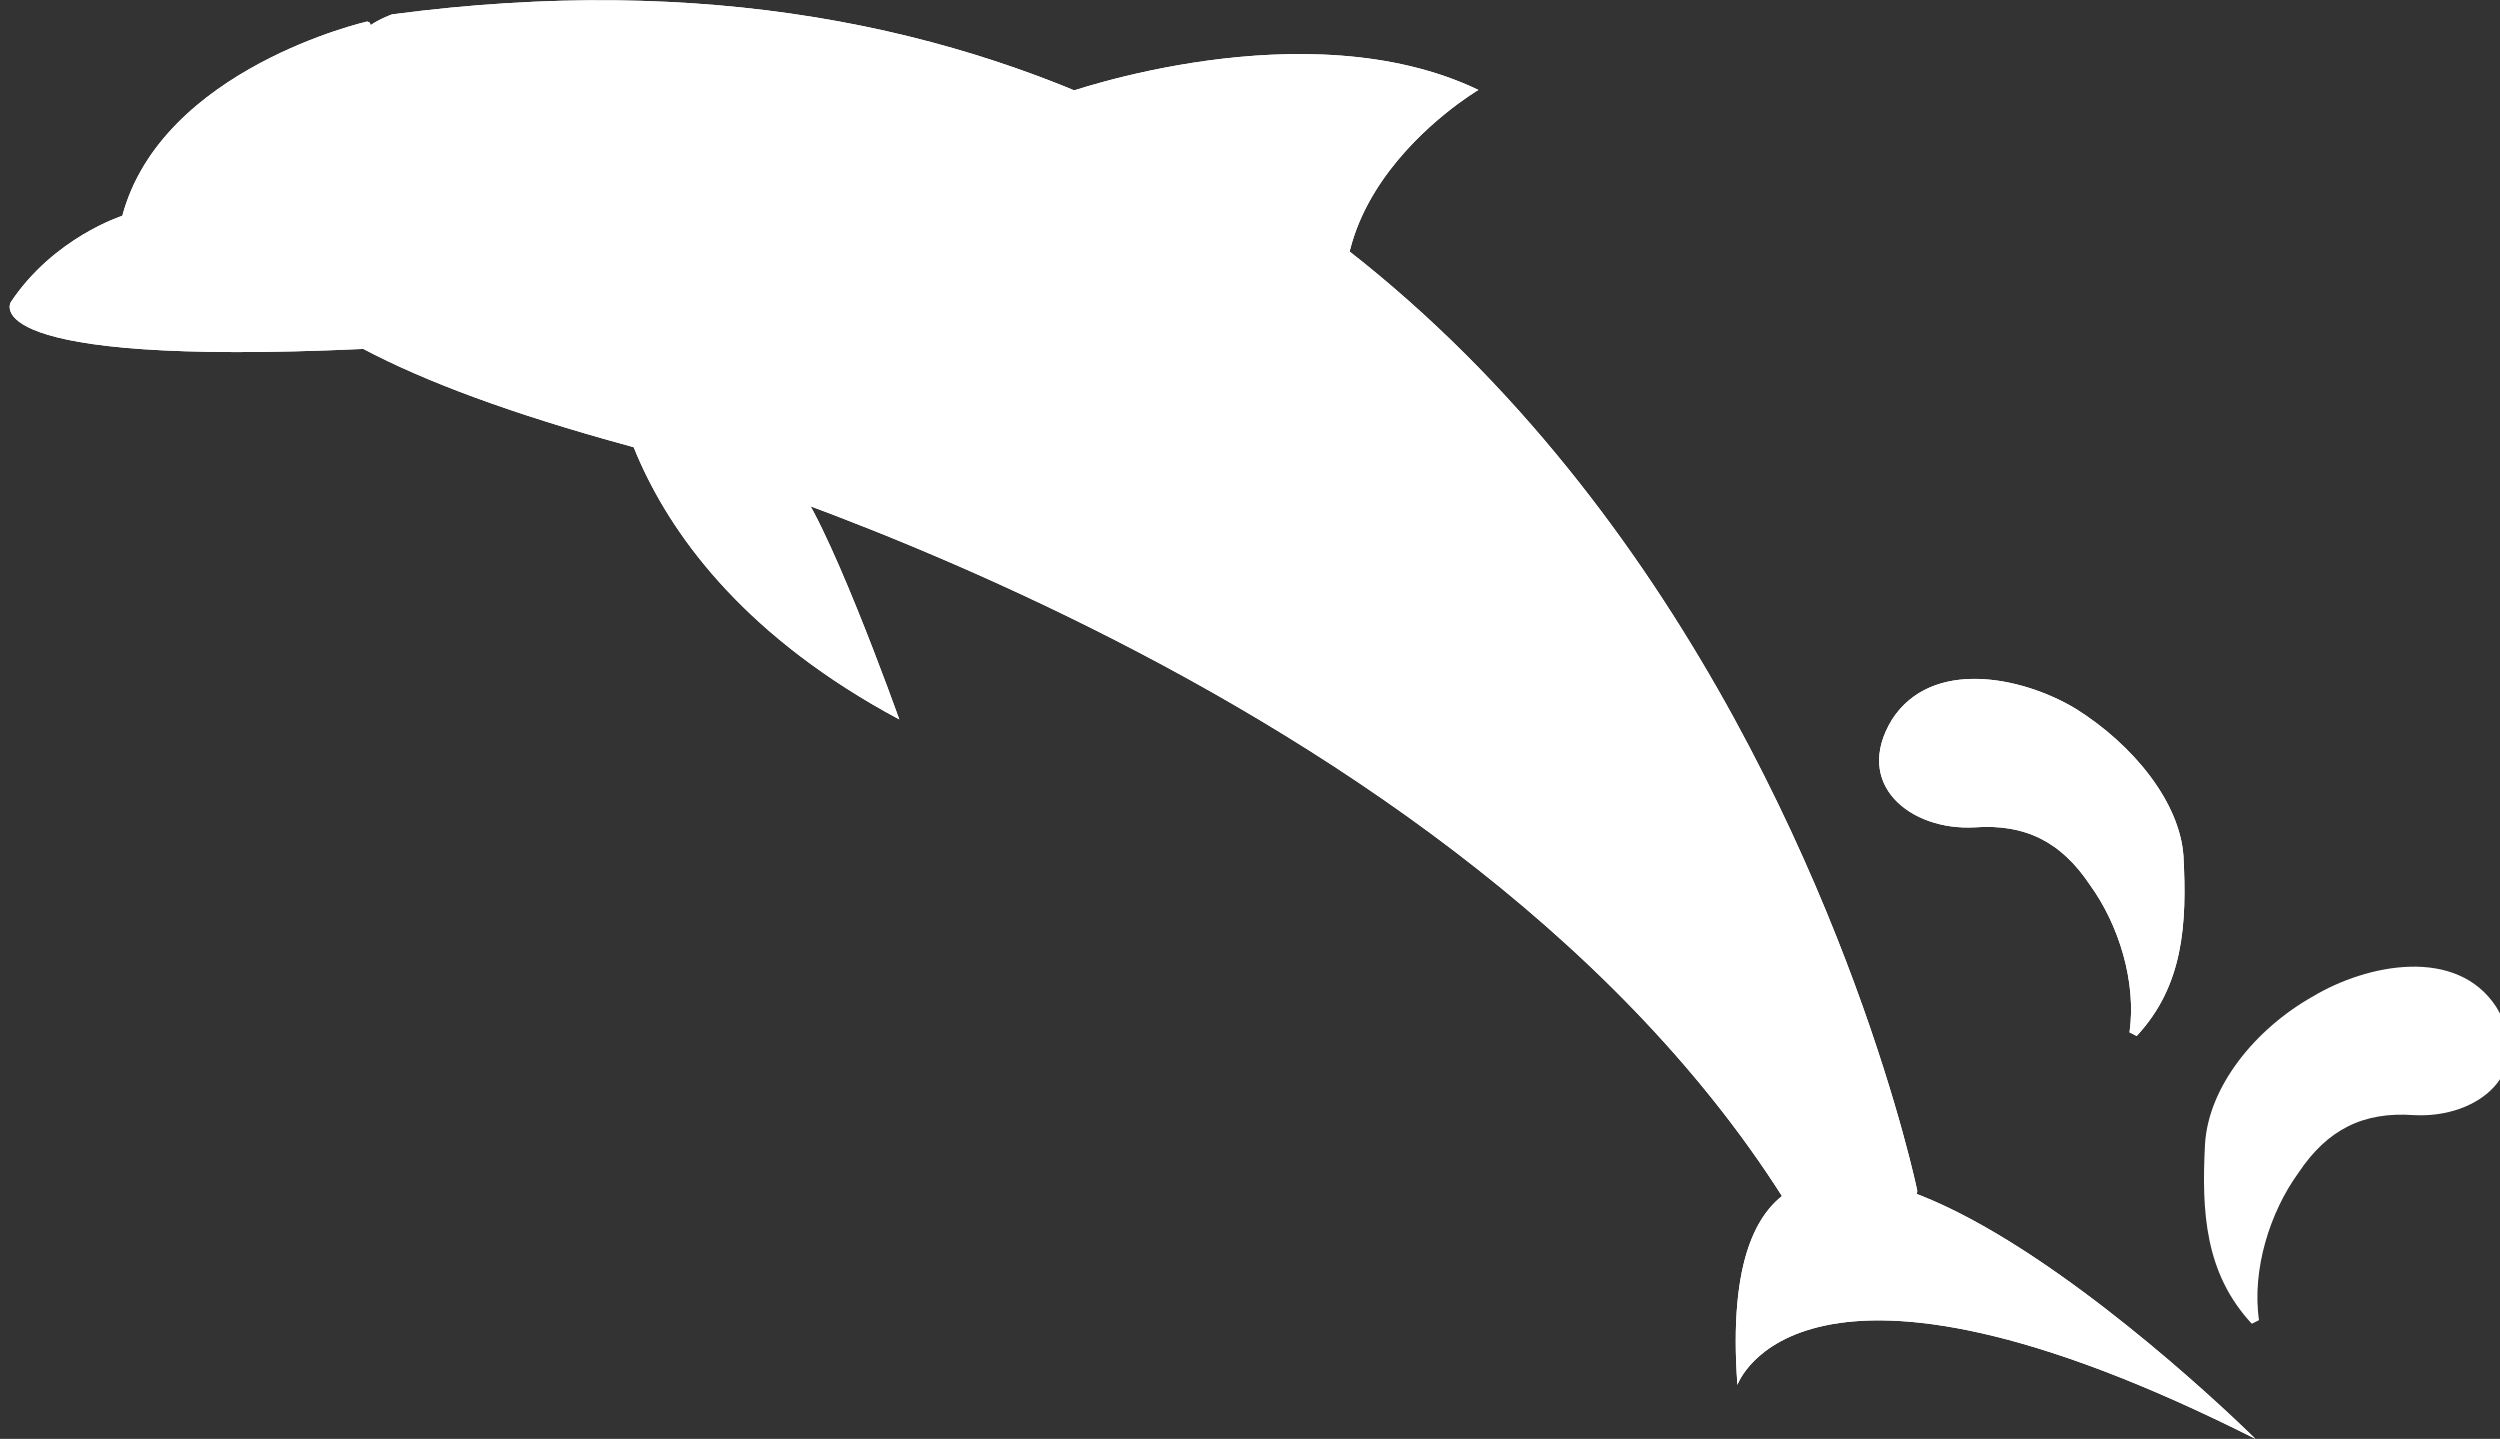 <?xml version="1.0" encoding="utf-8"?>
<!-- Generator: Adobe Illustrator 25.0.0, SVG Export Plug-In . SVG Version: 6.00 Build 0)  -->
<svg version="1.1" id="レイヤー_1" xmlns="http://www.w3.org/2000/svg" xmlns:xlink="http://www.w3.org/1999/xlink" x="0px"
	 y="0px" width="69.5px" height="40px" viewBox="0 0 69.5 40" style="enable-background:new 0 0 69.5 40;" xml:space="preserve">
<rect x="0" y="0" width="69.5" height="40" fill="#333333" stroke="none"/>
<style type="text/css">
	.st0{fill:#FFFFFF;}
</style>
<g>
	<path class="st0" d="M57.7,19.7c-1.5-0.9-4-1.4-5.1,0.3c-1.1,1.8,0.5,3.1,2.3,3c1.4-0.1,2.4,0.4,3.2,1.6c0.8,1.1,1.3,2.7,1.1,4.1
		c0,0,0.2,0.1,0.2,0.1c1.3-1.4,1.4-3.1,1.3-5C60.6,22.3,59.3,20.7,57.7,19.7L57.7,19.7z"/>
	<path class="st0" d="M57.7,19.7c-1.5-0.9-4-1.4-5.1,0.3c-1.1,1.8,0.5,3.1,2.3,3c1.4-0.1,2.4,0.4,3.2,1.6c0.8,1.1,1.3,2.7,1.1,4.1
		c0,0,0.2,0.1,0.2,0.1c1.3-1.4,1.4-3.1,1.3-5C60.6,22.3,59.3,20.7,57.7,19.7L57.7,19.7z"/>
	<path class="st0" d="M64.3,27.7c1.5-0.9,4-1.4,5.1,0.3c1.1,1.8-0.5,3.1-2.3,3c-1.4-0.1-2.4,0.4-3.2,1.6c-0.8,1.1-1.3,2.7-1.1,4.1
		c0,0-0.2,0.1-0.2,0.1c-1.3-1.4-1.4-3.1-1.3-5C61.4,30.2,62.7,28.6,64.3,27.7L64.3,27.7z"/>
	<path class="st0" d="M16.9,9.1c0,0-0.3,6.4,8.1,10.9c0,0-2.1-5.9-3-6.7c0,0,1.9-2.3-2.4-4.5C19.6,8.8,17.4,7.3,16.9,9.1L16.9,9.1z"
		/>
	<path class="st0" d="M16.9,9.1c0,0-0.3,6.4,8.1,10.9c0,0-2.1-5.9-3-6.7c0,0,1.9-2.3-2.4-4.5C19.6,8.8,17.4,7.3,16.9,9.1L16.9,9.1z"
		/>
	<path class="st0" d="M29.6,2.6c0,0,6.7-2.4,11.5-0.1c0,0-6.3,3.7-2.5,9.1C38.6,11.7,29.8,5.7,29.6,2.6L29.6,2.6z"/>
	<path class="st0" d="M29.6,2.6c0,0,6.7-2.4,11.5-0.1c0,0-6.3,3.7-2.5,9.1C38.6,11.7,29.8,5.7,29.6,2.6L29.6,2.6z"/>
	<path class="st0" d="M62.7,40c0,0-15.4-15.3-14.4-1.5C48.3,38.5,50,33.6,62.7,40L62.7,40z"/>
	<path class="st0" d="M62.7,40c0,0-15.4-15.3-14.4-1.5C48.3,38.5,50,33.6,62.7,40L62.7,40z"/>
	<path class="st0" d="M21,8.5c0,0,3.3,5.5,14.4,6.5c0,0-3.6-2.8-4.8-3.2c0,0-1.2-4.2-6.9-4.5C23.7,7.3,20.6,6.8,21,8.5L21,8.5z"/>
	<path class="st0" d="M21,8.5c0,0,3.3,5.5,14.4,6.5c0,0-3.6-2.8-4.8-3.2c0,0-1.2-4.2-6.9-4.5C23.7,7.3,20.6,6.8,21,8.5L21,8.5z"/>
	<path class="st0" d="M0.3,8.4C1.5,6.6,3.4,6,3.4,6c1.1-4.1,6.8-5.4,6.8-5.4c0,0,0.1,0,0.1,0.1c0.3-0.2,0.6-0.3,0.6-0.3
		c34.7-4.6,42.4,32.7,42.4,32.7c-0.5,4.7-3.3,0.9-3.3,0.9c-9.1-15.3-32.5-21.6-32.5-21.6c-3.3-0.9-5.7-1.8-7.4-2.7
		C-0.8,10.2,0.3,8.4,0.3,8.4L0.3,8.4z"/>
	<path class="st0" d="M0.3,8.4C1.5,6.6,3.4,6,3.4,6c1.1-4.1,6.8-5.4,6.8-5.4c0,0,0.1,0,0.1,0.1c0.3-0.2,0.6-0.3,0.6-0.3
		c34.7-4.6,42.4,32.7,42.4,32.7c-0.5,4.7-3.3,0.9-3.3,0.9c-9.1-15.3-32.5-21.6-32.5-21.6c-3.3-0.9-5.7-1.8-7.4-2.7
		C-0.8,10.2,0.3,8.4,0.3,8.4L0.3,8.4z"/>
</g>
</svg>
